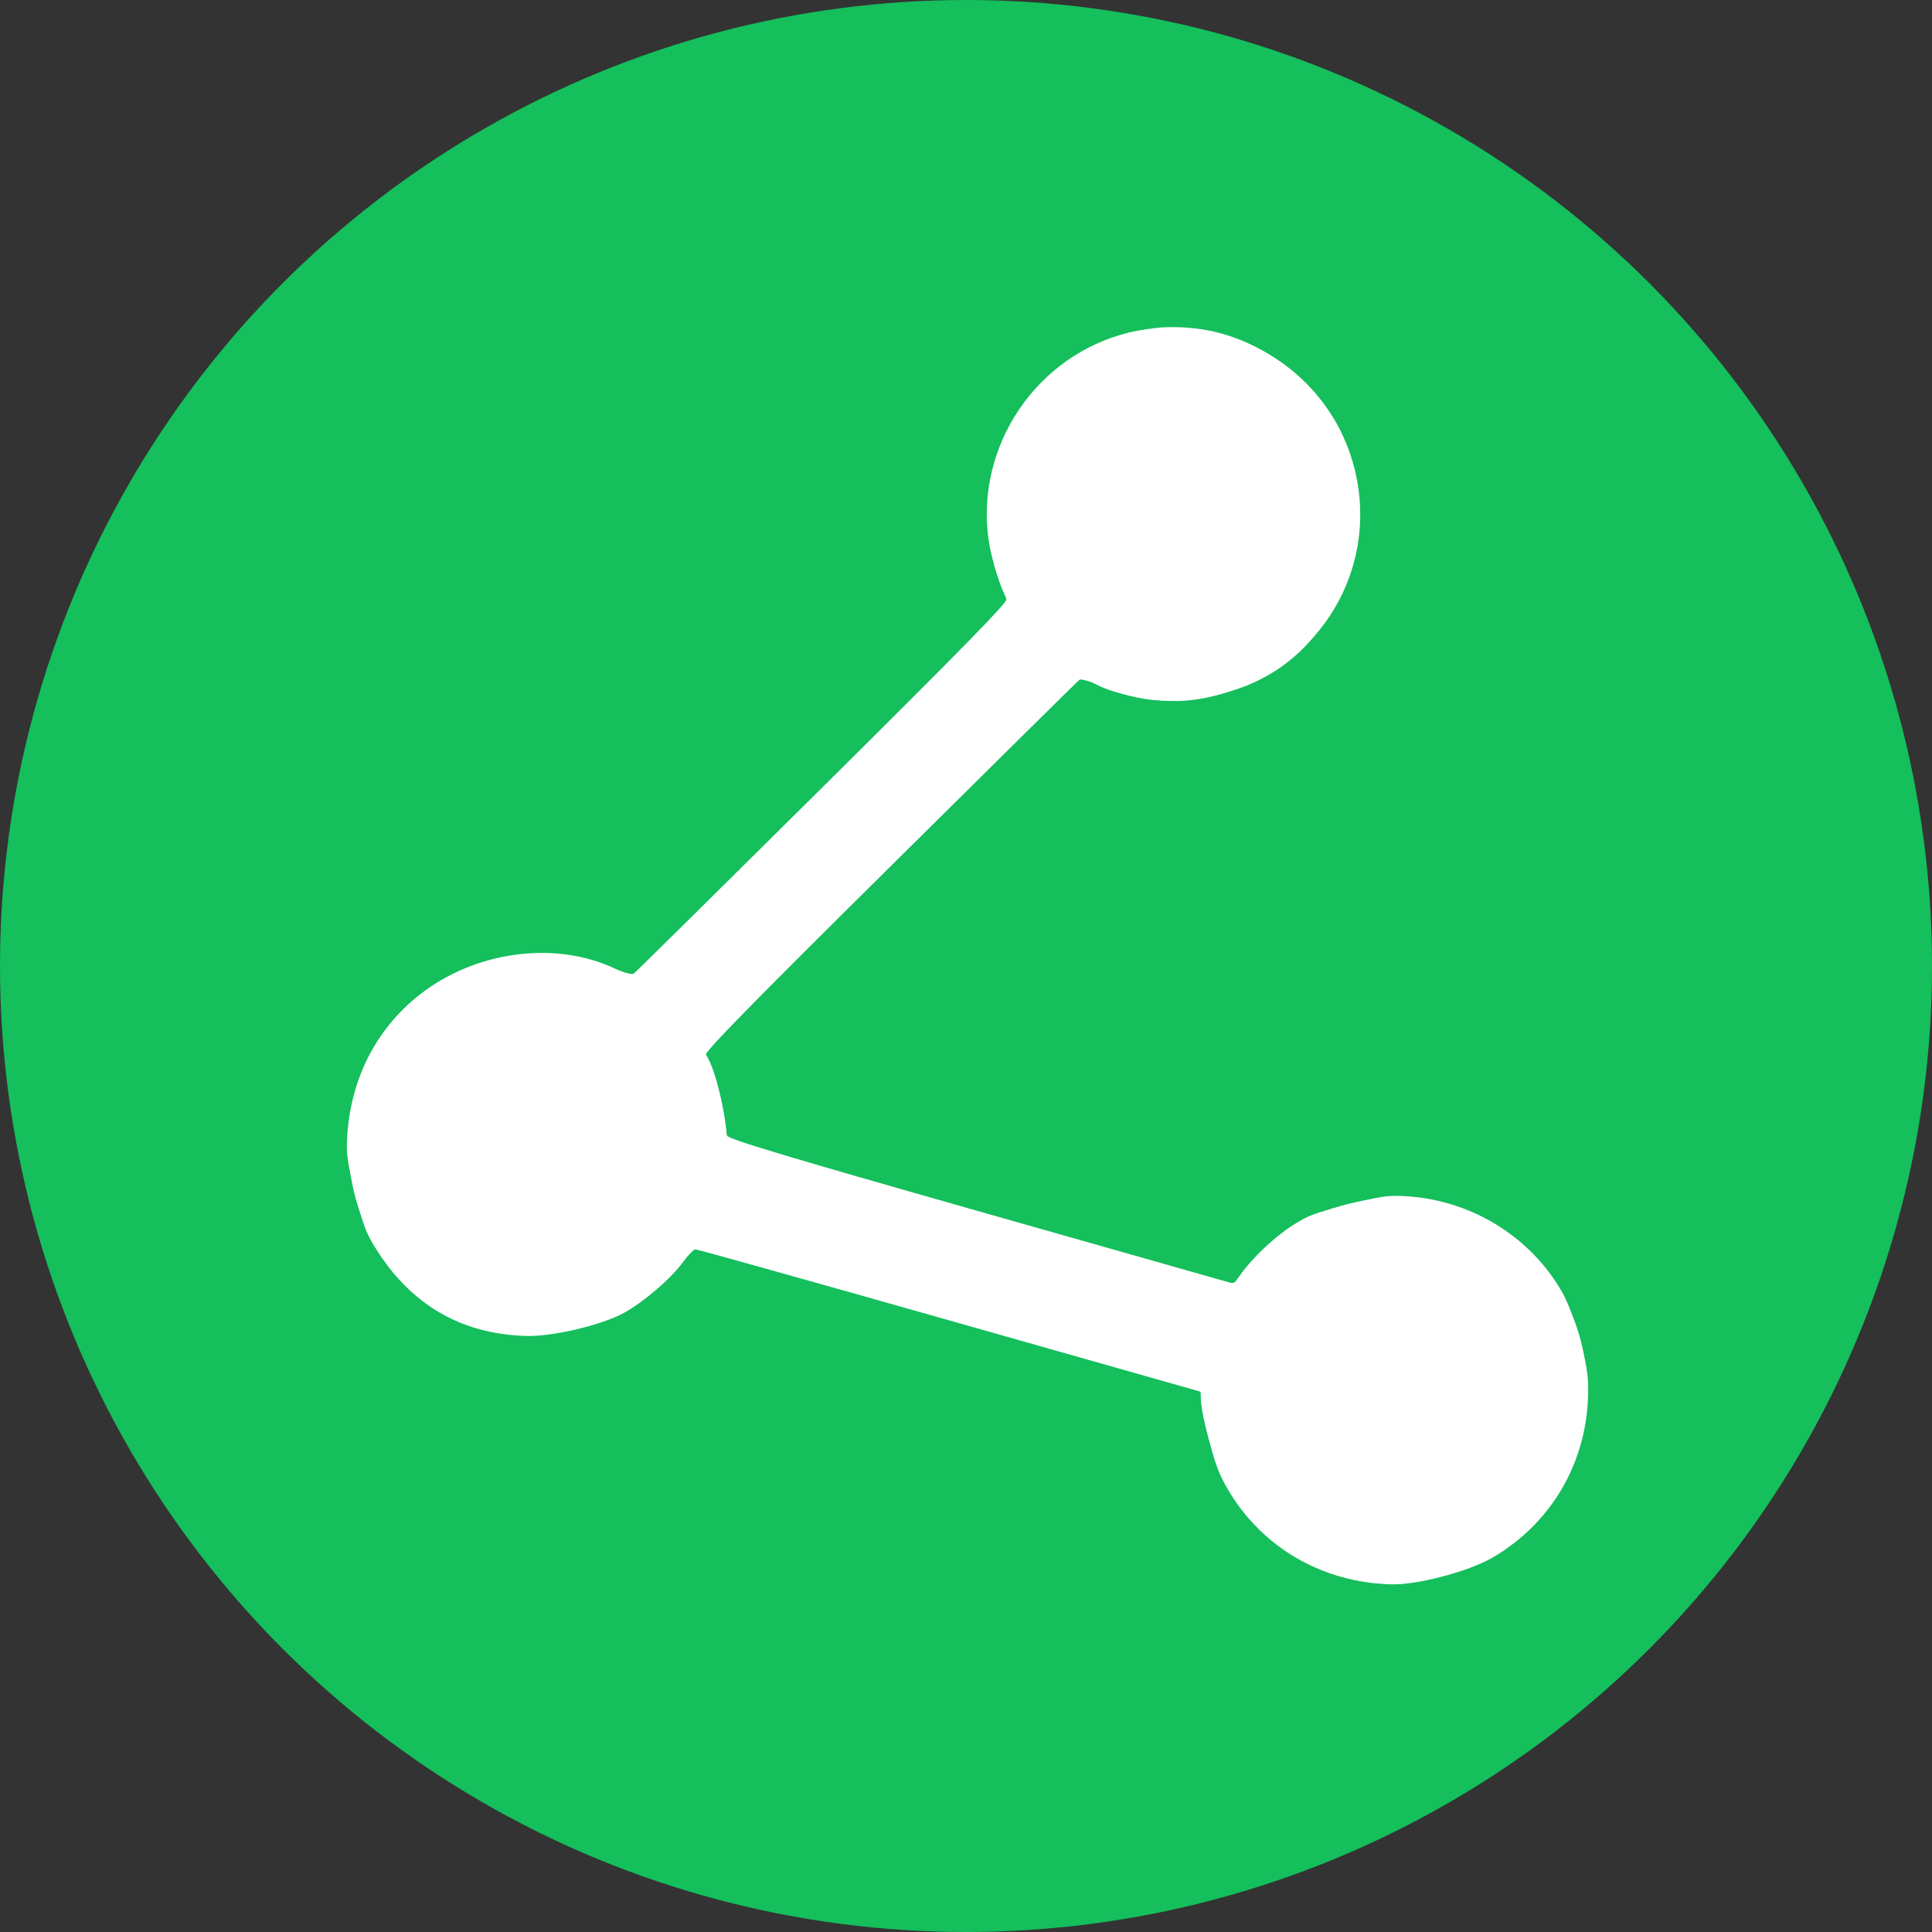 <?xml version="1.0" encoding="UTF-8" standalone="no"?>
<!-- Created with Inkscape (http://www.inkscape.org/) -->

<svg
   xmlns:dc="http://purl.org/dc/elements/1.1/"
   xmlns:cc="http://creativecommons.org/ns#"
   xmlns:rdf="http://www.w3.org/1999/02/22-rdf-syntax-ns#"
   xmlns:svg="http://www.w3.org/2000/svg"
   xmlns="http://www.w3.org/2000/svg"
   xmlns:sodipodi="http://sodipodi.sourceforge.net/DTD/sodipodi-0.dtd"
   xmlns:inkscape="http://www.inkscape.org/namespaces/inkscape"
   width="22.49mm"
   height="22.49mm"
   viewBox="0 0 22.49 22.49"
   version="1.1"
   id="svg820"
   inkscape:version="0.92.3 (2405546, 2018-03-11)"
   sodipodi:docname="share-icon.svg">
  <rect x="0" y="0" width="22.49" height="22.49" fill="#333333" stroke="none"/>
  <defs
     id="defs814" />
  <sodipodi:namedview
     id="base"
     pagecolor="#ffffff"
     bordercolor="#666666"
     borderopacity="1.0"
     inkscape:pageopacity="0.0"
     inkscape:pageshadow="2"
     inkscape:zoom="3.959798"
     inkscape:cx="13.07442"
     inkscape:cy="23.150578"
     inkscape:document-units="mm"
     inkscape:current-layer="layer1"
     showgrid="false"
     fit-margin-top="0"
     fit-margin-left="0"
     fit-margin-right="0"
     fit-margin-bottom="0"
     inkscape:window-width="1366"
     inkscape:window-height="705"
     inkscape:window-x="0"
     inkscape:window-y="30"
     inkscape:window-maximized="1" />
  <g
     inkscape:label="Layer 1"
     inkscape:groupmode="layer"
     id="layer1"
     transform="translate(0,-274.51)">
    <circle
       style="fill:#14bf5c;fill-opacity:1;stroke-width:0.271"
       id="path854"
       cx="11.245"
       cy="285.755"
       r="11.245" />
    <g
       id="g830"
       transform="matrix(-0.107,0.027,-0.027,-0.107,21.323,317.62)"
       style="fill:#ffffff">
      <path
         style="fill:#ffffff;fill-opacity:1;stroke-width:0.265"
         d="m -18.926,362.517 c -4.197,-0.904 -7.47,-2.782 -10.482,-6.013 -7.892,-8.465 -6.77,-21.9 2.412,-28.888 3.484,-2.651 6.649,-3.813 10.992,-4.036 2.032,-0.104 3.398,-0.023 5.027,0.298 2.739,0.541 6.515,2.3 8.256,3.848 0.691,0.614 1.362,1.077 1.49,1.028 0.129,-0.049 11.019,-6.458 24.2,-14.244 18.05,-10.661 23.929,-14.253 23.814,-14.552 -0.536,-1.399 -0.556,-5.784 -0.039,-8.788 0.06,-0.35 -5.451,-3.649 -23.984,-14.359 l -24.062,-13.905 -0.941,0.797 c -1.642,1.391 -4.43,2.946 -6.556,3.656 -1.852,0.619 -2.468,0.689 -6.159,0.702 -3.573,0.012 -4.356,-0.065 -6.085,-0.602 -6.637,-2.06 -11.823,-7.364 -13.625,-13.936 -0.644,-2.348 -0.807,-7.498 -0.312,-9.825 1.609,-7.564 7.002,-13.389 14.333,-15.484 2.771,-0.792 8.322,-0.854 10.965,-0.124 7.06,1.951 12.387,7.172 14.34,14.056 0.474,1.673 0.603,2.81 0.612,5.424 0.007,1.819 -0.075,3.724 -0.182,4.233 l -0.194,0.926 23.828,13.758 c 13.106,7.567 23.979,13.793 24.162,13.836 0.184,0.043 0.919,-0.41 1.633,-1.005 1.601,-1.334 4.958,-3.016 7.252,-3.633 2.585,-0.695 7.938,-0.62 10.665,0.149 6.647,1.874 11.055,6.226 13.189,13.021 0.535,1.704 0.62,2.519 0.62,5.943 0,3.421 -0.085,4.242 -0.62,5.953 -1.897,6.071 -6.056,10.692 -11.686,12.984 -6.688,2.722 -14.783,1.684 -19.999,-2.565 -0.878,-0.715 -1.631,-1.137 -1.867,-1.047 -0.218,0.084 -11.105,6.489 -24.194,14.234 -18.21,10.775 -23.762,14.177 -23.641,14.487 0.376,0.968 0.568,4.382 0.362,6.407 -1.019,9.979 -9.665,17.73 -19.689,17.653 -1.164,-0.009 -2.891,-0.183 -3.836,-0.387 z"
         id="path834"
         inkscape:connector-curvature="0" />
      <path
         style="fill:#ffffff;fill-opacity:1;stroke-width:0.265"
         d="m -17.5,362.651 c -7.515,-0.981 -13.611,-6.018 -16.152,-13.348 -0.675,-1.947 -0.734,-2.436 -0.735,-6.085 -0.002,-3.613 0.062,-4.159 0.712,-6.085 1.041,-3.09 2.423,-5.267 4.96,-7.815 2.492,-2.503 4.924,-3.955 8.467,-5.055 1.643,-0.51 2.553,-0.614 5.292,-0.606 4.905,0.016 8.149,1.063 11.742,3.79 1.059,0.804 1.982,1.319 2.208,1.233 0.214,-0.082 11.096,-6.485 24.184,-14.229 l 23.795,-14.08 -0.207,-0.802 c -0.226,-0.876 -0.276,-6.612 -0.07,-8.047 l 0.128,-0.895 -23.283,-13.477 c -12.806,-7.412 -23.654,-13.662 -24.108,-13.888 -0.818,-0.408 -0.835,-0.402 -2.33,0.816 -1.826,1.488 -3.881,2.552 -6.512,3.373 -2.842,0.887 -8.179,0.892 -11.235,0.01 -3.535,-1.02 -6.025,-2.503 -8.745,-5.207 -2.031,-2.019 -2.583,-2.764 -3.624,-4.895 -2.026,-4.144 -2.694,-8.138 -2.073,-12.388 1.222,-8.355 6.772,-14.638 14.804,-16.757 2.622,-0.692 7.561,-0.75 10.194,-0.121 2.407,0.576 5.714,2.16 7.783,3.728 3.152,2.388 5.866,6.534 6.97,10.646 0.667,2.483 0.848,8.541 0.285,9.526 -0.295,0.516 -0.263,0.632 0.265,0.971 0.33,0.212 11.246,6.53 24.257,14.042 l 23.657,13.657 0.817,-0.776 c 1.926,-1.831 5.617,-3.636 8.754,-4.282 2.143,-0.442 6.438,-0.381 8.864,0.126 1.11,0.232 3.091,0.956 4.498,1.645 2.062,1.01 2.897,1.615 4.649,3.374 2.345,2.353 3.506,4.176 4.476,7.029 2.324,6.832 1.038,14.591 -3.323,20.055 -1.759,2.203 -3.837,3.814 -6.728,5.214 -3.087,1.496 -5.576,2.041 -9.26,2.03 -4.736,-0.014 -8.179,-1.17 -11.832,-3.969 l -1.709,-1.31 -24.053,14.235 C 6.52,336.91 4.232,338.328 4.296,338.891 c 0.039,0.342 0.143,1.823 0.231,3.291 0.62,10.296 -6.806,19.176 -17.117,20.469 -2.438,0.306 -2.569,0.306 -4.91,2.6e-4 z"
         id="path832"
         inkscape:connector-curvature="0" />
    </g>
  </g>
</svg>
